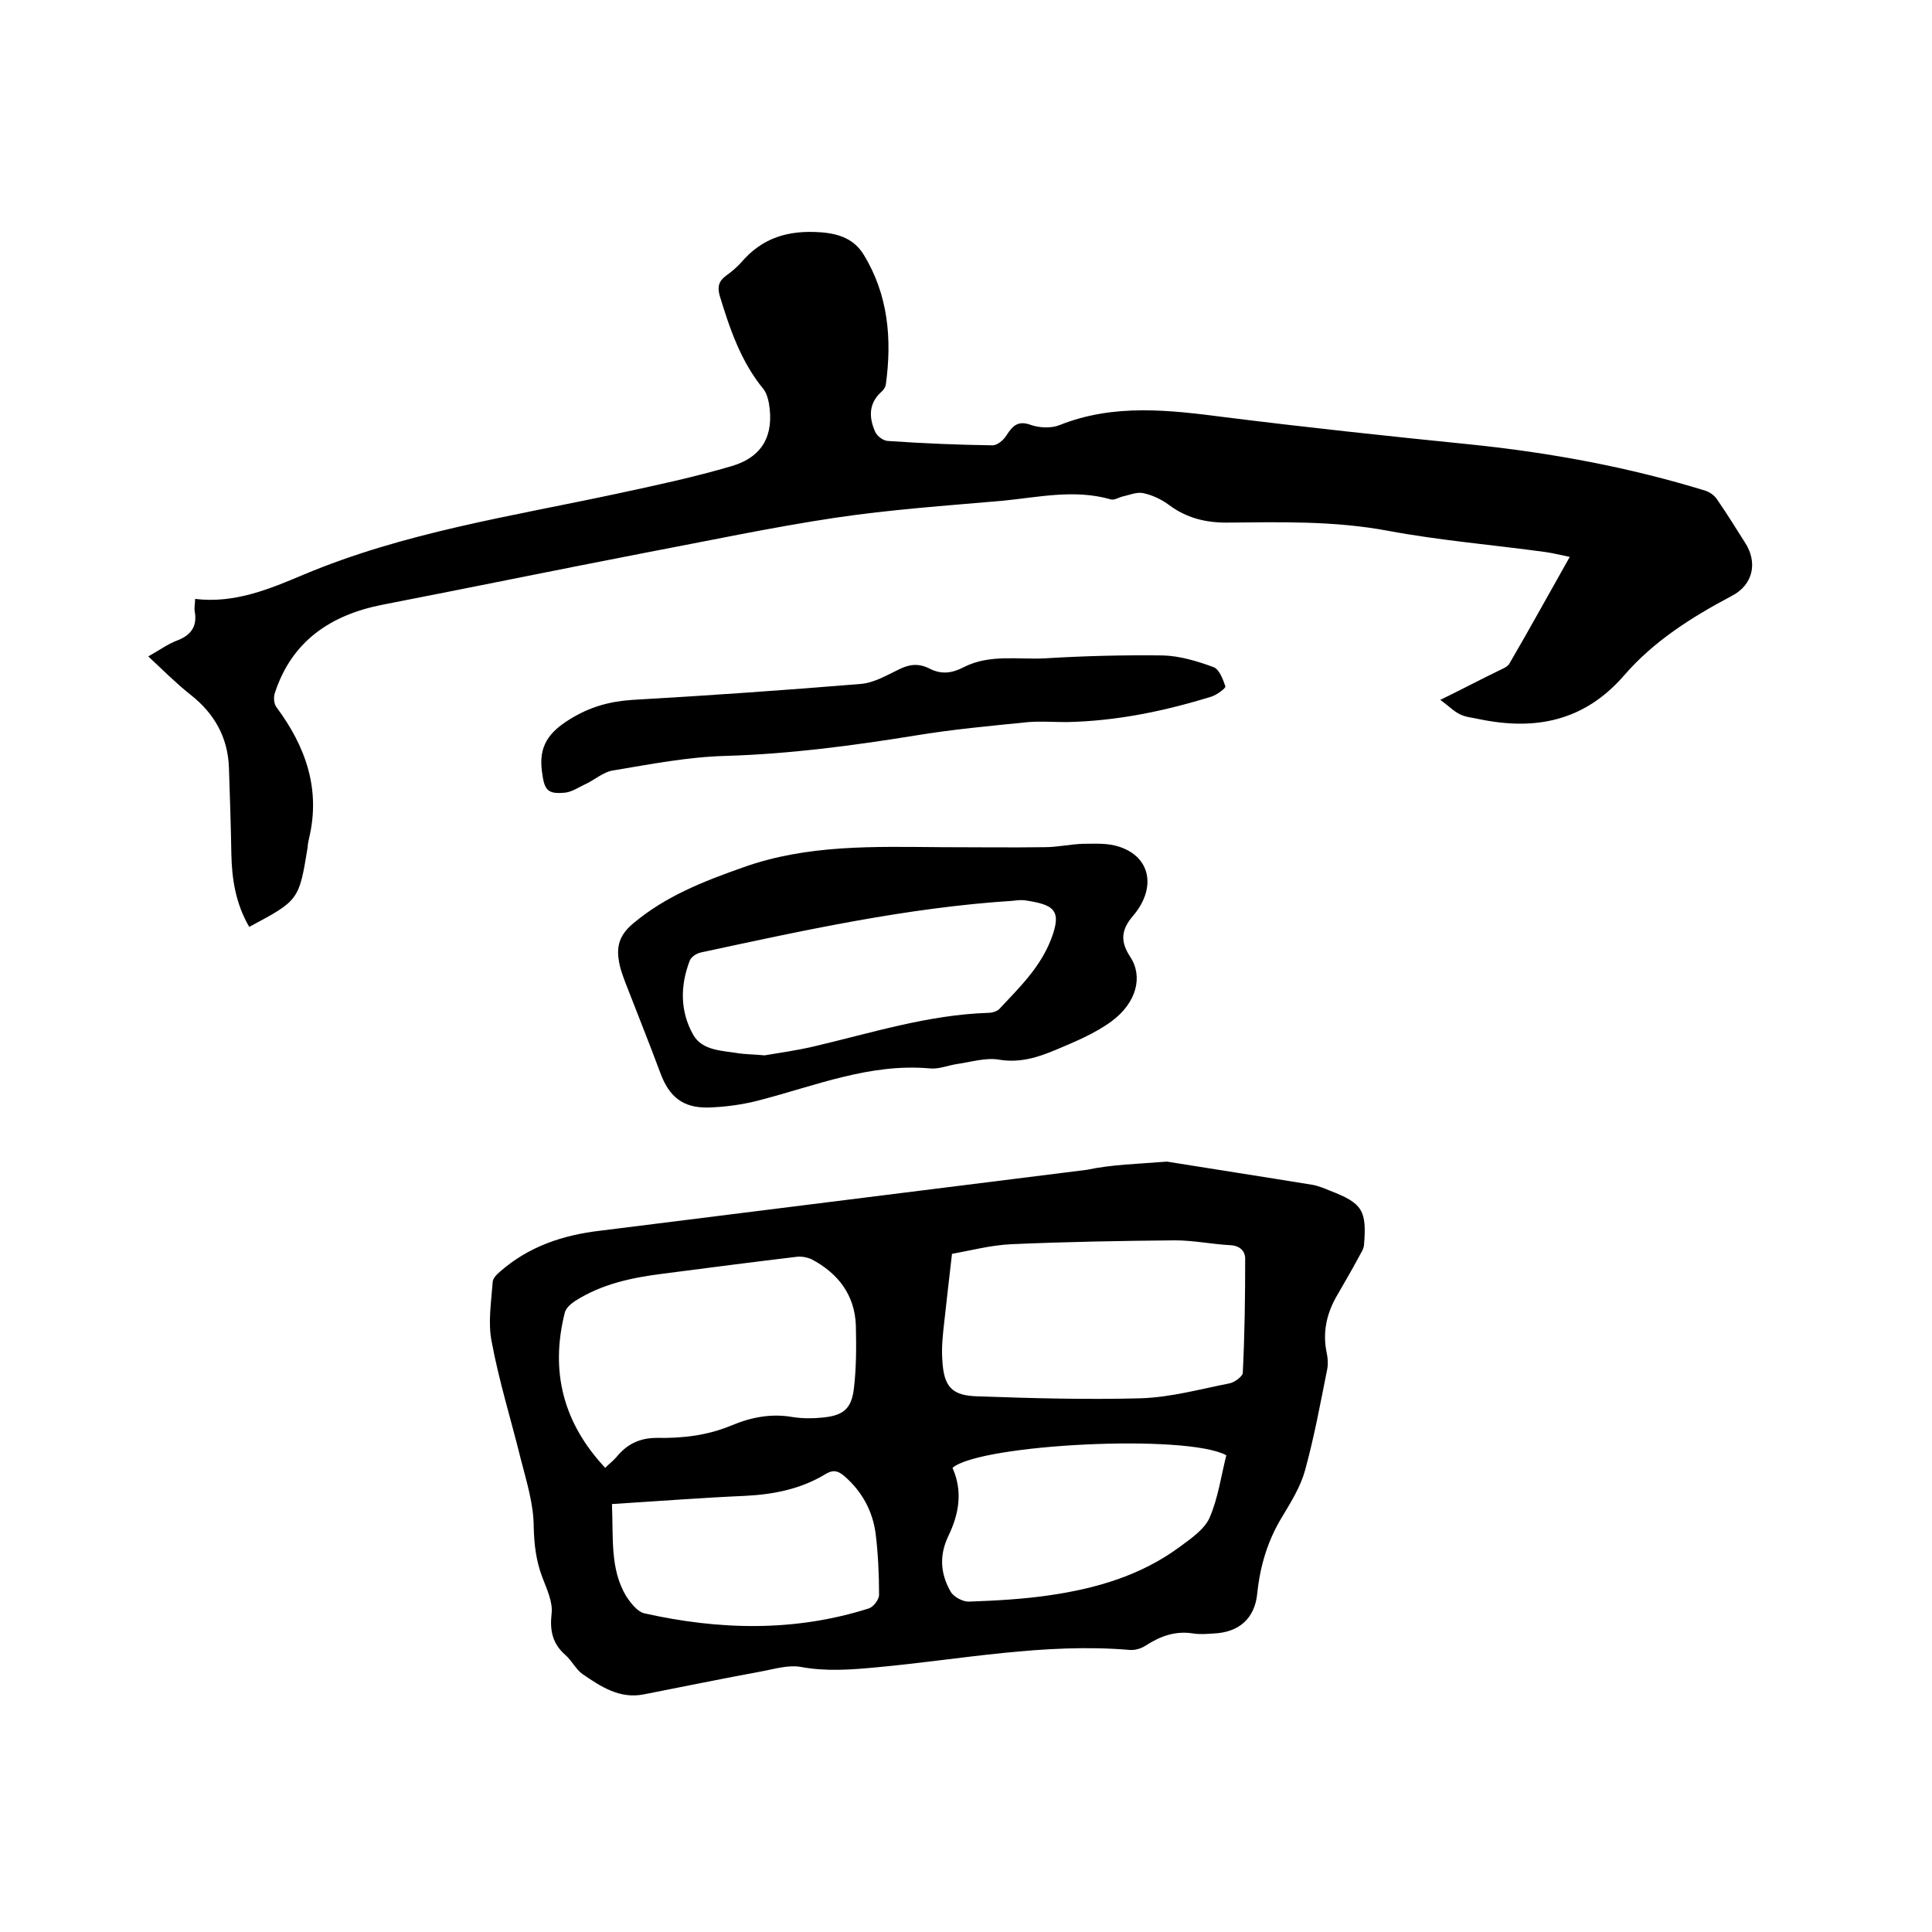 <svg enable-background="new 0 0 400 400" viewBox="0 0 400 400" xmlns="http://www.w3.org/2000/svg"><path d="m241.6 240.5c9.3 1.5 19.7 3.1 30.1 4.8 1.2.2 2.4.7 3.6 1.2 6.8 2.6 7.7 4.1 7.1 11.3-.1.9-.7 1.7-1.1 2.5-1.5 2.8-3.1 5.5-4.7 8.3-2 3.6-2.8 7.4-1.9 11.6.2 1 .3 2.1.1 3.2-1.4 7-2.7 14.1-4.6 21-.9 3.3-2.8 6.4-4.6 9.4-3.1 5-4.7 10.3-5.3 16.1-.5 5.2-3.8 8.1-9.1 8.3-1.4.1-2.8.2-4.1 0-3.7-.6-6.8.5-9.9 2.5-.9.6-2.2 1-3.3.9-17.7-1.5-35 2-52.4 3.6-5.3.5-10.5.9-15.8-.1-2.5-.4-5.2.4-7.8.9-8.2 1.5-16.4 3.2-24.6 4.8-5 1-8.9-1.6-12.7-4.2-1.4-1-2.2-2.8-3.6-4-2.6-2.3-3.2-5-2.8-8.5.3-2.4-1-5.1-1.9-7.5-1.3-3.4-1.7-6.7-1.8-10.4 0-4.8-1.5-9.5-2.7-14.2-2-8.1-4.5-16.1-6-24.2-.8-3.9-.1-8.2.2-12.3 0-.8.8-1.6 1.5-2.2 5.9-5.2 13-7.6 20.8-8.5 33.6-4.2 67.2-8.4 100.7-12.6 5.2-1.1 10.3-1.2 16.6-1.7zm-44.5 19.1c-.6 5.1-1.1 9.6-1.6 14.1-.3 2.6-.6 5.3-.4 7.9.3 5.6 2 7.4 7.5 7.5 11.2.4 22.4.7 33.6.4 6.2-.2 12.3-1.9 18.4-3.1 1-.2 2.6-1.4 2.7-2.1.4-7.9.5-15.8.5-23.7 0-1.6-1.1-2.7-3.1-2.8-3.8-.2-7.6-1-11.4-1-11.3.1-22.6.3-33.9.8-4.3.2-8.4 1.3-12.3 2zm-71.8 44.3c.9-.9 1.7-1.5 2.3-2.2 2.2-2.7 4.8-4 8.4-4 5.3.1 10.5-.5 15.5-2.6 4.1-1.7 8.2-2.5 12.7-1.7 2 .3 4 .3 6 .1 4.4-.4 6.1-1.8 6.6-6.1s.5-8.6.4-12.9c-.2-6.4-3.7-10.9-9.2-13.8-.9-.4-2-.6-3-.5-9.2 1.1-18.5 2.3-27.7 3.5-6.4.8-12.7 2.1-18.3 5.7-.9.6-1.9 1.5-2.1 2.5-3 12.1-.3 22.7 8.4 32zm71.9 0c2.2 4.9 1.3 9.6-.8 14-2 4.1-1.7 7.9.4 11.6.6 1.1 2.5 2.1 3.7 2.1 5.6-.2 11.2-.5 16.7-1.3 9.7-1.4 19-4.1 27-10 2.3-1.7 5.1-3.6 6.2-6 1.8-4.1 2.4-8.7 3.5-13-8.2-4.5-51-2.3-56.7 2.6zm-70.5 7.5c.3 7.2-.4 13.4 2.9 19 .9 1.4 2.3 3.2 3.7 3.6 15.6 3.5 31.2 3.9 46.6-1 .9-.3 2.1-1.8 2.1-2.8 0-4.2-.2-8.5-.7-12.6-.6-4.7-2.8-8.8-6.5-12-1.4-1.2-2.4-1.3-3.9-.4-5.1 3.1-10.7 4.2-16.6 4.5-9.1.4-18.1 1.1-27.6 1.7z"/><path d="m51.6 191.9c-2.8-4.8-3.6-9.9-3.7-15.1-.1-5.9-.3-11.8-.5-17.8-.2-6.3-3-11.3-8-15.2-2.9-2.3-5.6-5-8.7-7.9 2.5-1.4 4.1-2.6 6-3.3 2.9-1.1 4.2-3 3.6-6.1-.1-.8.1-1.6.1-2.5 8.2 1 15.5-2.1 22.4-5 20.9-8.8 43.1-12.1 65-16.8 7.9-1.7 15.9-3.4 23.7-5.7 6.4-1.9 8.8-6.4 7.7-13-.2-1-.5-2.1-1.1-2.9-4.7-5.7-7-12.5-9.1-19.4-.5-1.8-.2-3 1.3-4.1 1.1-.8 2.2-1.7 3.1-2.7 4.4-5.2 9.8-6.8 16.6-6.3 3.9.3 6.9 1.5 8.8 4.6 5.1 8.3 5.9 17.5 4.6 26.9-.1.6-.5 1.2-1 1.6-2.6 2.4-2.5 5.3-1.2 8.2.4.9 1.7 1.9 2.7 1.9 7.2.5 14.4.8 21.6.9 1 0 2.3-1.1 2.9-2.1 1.3-2 2.4-3.1 5.1-2.1 1.8.6 4.2.7 5.9 0 11.3-4.5 22.8-3.1 34.4-1.6 16.8 2.1 33.6 3.9 50.5 5.6 16.6 1.7 32.9 4.7 48.8 9.6.9.3 1.9 1 2.4 1.8 2 2.9 3.8 5.8 5.7 8.8 2.8 4.2 1.8 8.9-2.7 11.2-8.3 4.4-16.2 9.4-22.3 16.5-8.2 9.4-18.3 11.4-29.9 9-1.3-.3-2.8-.4-4-1-1.3-.6-2.3-1.7-4.1-3 4.7-2.3 8.3-4.2 12-6 .8-.4 1.9-.8 2.3-1.5 4.2-7.2 8.2-14.5 12.5-22.1-2-.4-3.5-.8-5-1-10.9-1.5-21.9-2.4-32.6-4.4-11.2-2.1-22.3-1.8-33.5-1.7-4.4 0-8.3-1-11.8-3.6-1.6-1.2-3.5-2.1-5.4-2.5-1.3-.3-2.9.4-4.3.7-.8.2-1.7.8-2.4.6-7.6-2.2-15.2-.4-22.7.3-11.5 1-23 1.8-34.4 3.5-13.3 2-26.4 4.8-39.6 7.3-18.1 3.5-36.1 7.2-54.1 10.7-10.7 2.1-18.8 7.5-22.3 18.3-.3.9-.2 2.3.4 3 6 8.1 9.1 16.9 6.7 27-.1.6-.3 1.2-.3 1.9-1.8 11-1.8 11-12.1 16.5z"/><path d="m195 175.4c7.1 0 14.2.1 21.3 0 2.6 0 5.2-.6 7.9-.7 2.5 0 5.1-.2 7.5.6 6.5 2.1 7.8 8.5 2.9 14.3-2.5 2.9-2.7 5.3-.6 8.5 2.7 4.1 1.3 9.5-3.8 13.3-3.5 2.6-7.7 4.3-11.7 6-3.6 1.5-7.3 2.7-11.6 2-2.8-.5-5.9.5-8.8.9-1.9.3-3.8 1.1-5.6.9-12.4-1.1-23.7 3.6-35.3 6.6-3.4.9-7.1 1.4-10.6 1.5-5.3.1-8.1-2.3-9.9-7.2-2.3-6.2-4.8-12.4-7.2-18.6-.6-1.6-1.2-3.2-1.4-4.8-.5-3.1.4-5.4 3.1-7.6 6.7-5.6 14.4-8.6 22.6-11.5 13.4-4.8 27.2-4.3 41.2-4.2zm-36.7 43.1c3-.5 6.5-1 10-1.8 12-2.8 23.8-6.6 36.3-7 .8 0 1.8-.3 2.3-.8 4.1-4.4 8.4-8.5 10.7-14.4 2.4-6.2.5-7.2-5.4-8.1-.8-.1-1.7 0-2.5.1-21.9 1.4-43.2 6.1-64.6 10.7-.9.2-2 .9-2.3 1.7-2 5.2-2 10.5.7 15.3 1.9 3.4 6.1 3.3 9.6 3.9 1.5.2 3.1.2 5.2.4z"/><path d="m220.8 149.5c-2.6 0-5.3-.2-7.9 0-7.9.8-15.7 1.5-23.5 2.8-13 2.1-25.9 3.8-39.1 4.2-7.8.2-15.5 1.7-23.3 3-2.1.3-3.9 2-5.9 2.9-1.3.6-2.6 1.5-4 1.7-3.9.4-4.4-.6-4.9-4.4-.7-5.2 1.4-8.1 5.8-10.8 4.2-2.6 8.3-3.7 13-4 15.7-.9 31.5-2 47.2-3.3 2.7-.2 5.4-1.8 7.9-3 2.2-1.1 4.1-1.3 6.3-.2 2.5 1.3 4.7 1 7.2-.3 5.3-2.7 11.2-1.5 16.8-1.8 8.1-.5 16.3-.7 24.4-.6 3.5.1 7.1 1.2 10.4 2.4 1.2.4 2 2.5 2.5 4 .1.4-1.7 1.7-2.8 2.1-9.7 3-19.7 5.1-30.1 5.3z"/></svg>